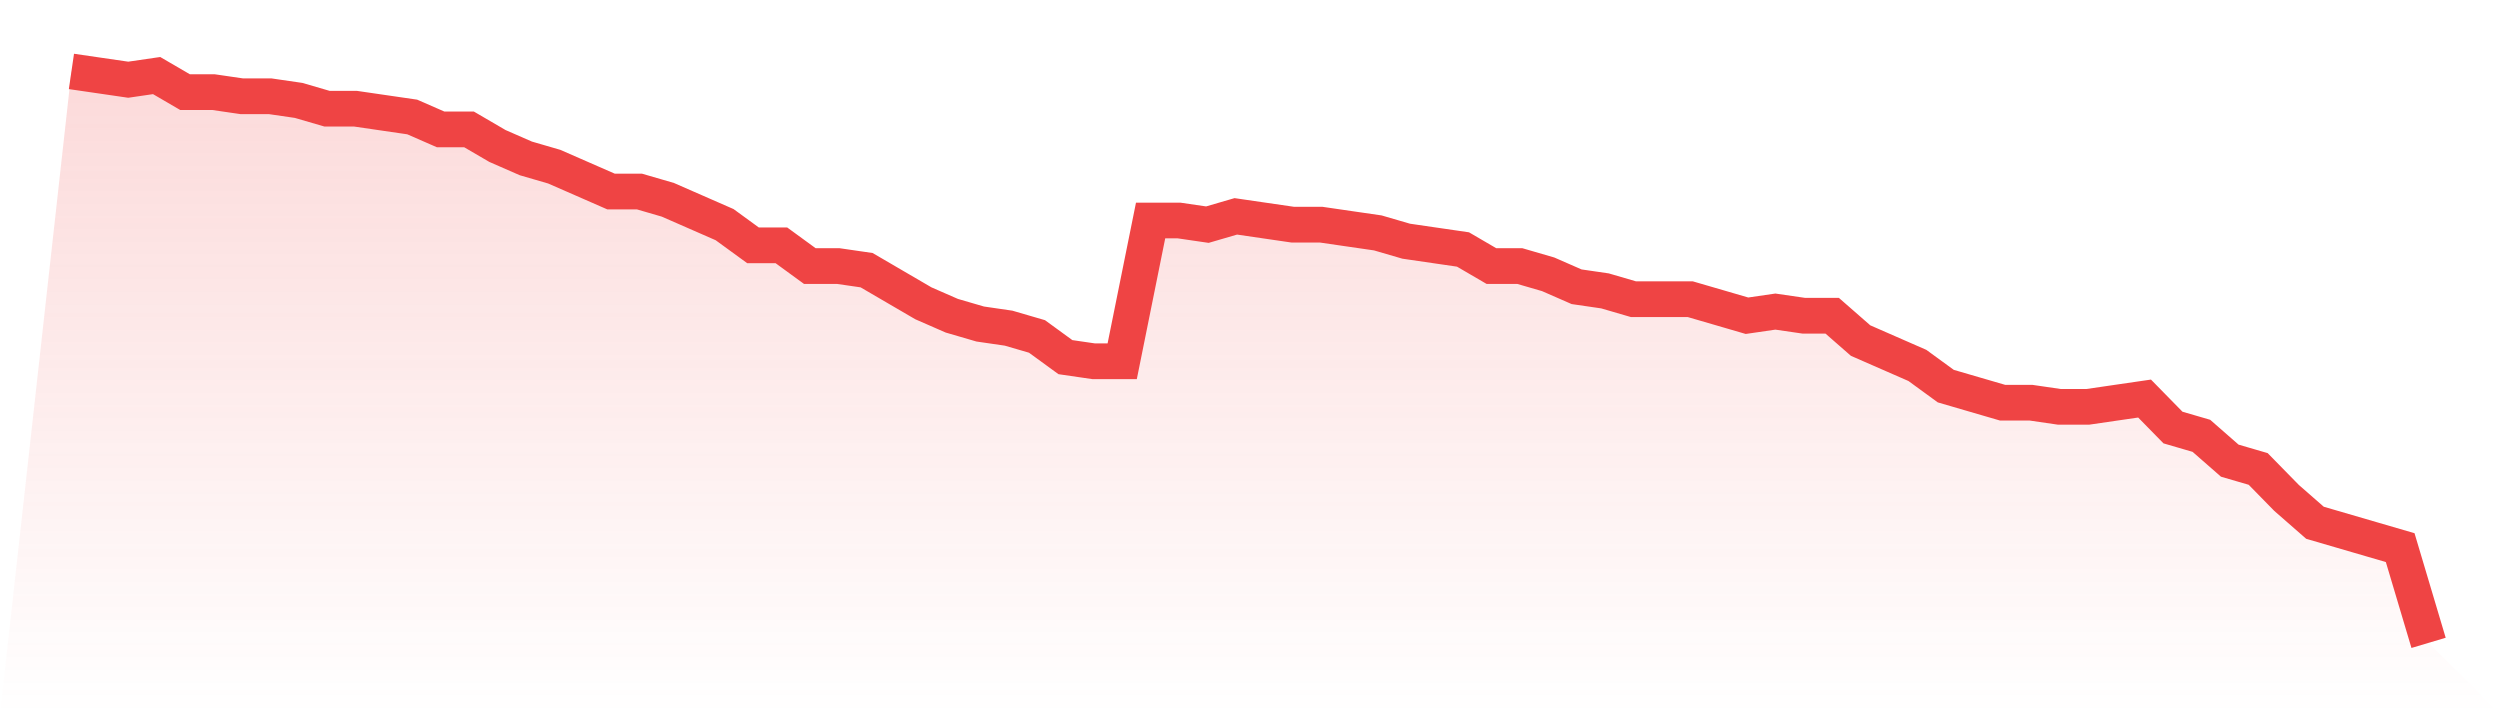 <svg viewBox="0 0 140 40" xmlns="http://www.w3.org/2000/svg">
<defs>
<linearGradient id="gradient" x1="0" x2="0" y1="0" y2="1">
<stop offset="0%" stop-color="#ef4444" stop-opacity="0.2"/>
<stop offset="100%" stop-color="#ef4444" stop-opacity="0"/>
</linearGradient>
</defs>
<path d="M4,4 L4,4 L5.59,4.232 L7.181,4.464 L8.771,4.232 L10.361,5.159 L11.952,5.159 L13.542,5.391 L15.133,5.391 L16.723,5.623 L18.313,6.087 L19.904,6.087 L21.494,6.319 L23.084,6.551 L24.675,7.246 L26.265,7.246 L27.855,8.174 L29.446,8.87 L31.036,9.333 L32.627,10.029 L34.217,10.725 L35.807,10.725 L37.398,11.188 L38.988,11.884 L40.578,12.58 L42.169,13.739 L43.759,13.739 L45.349,14.899 L46.94,14.899 L48.53,15.13 L50.12,16.058 L51.711,16.986 L53.301,17.681 L54.892,18.145 L56.482,18.377 L58.072,18.841 L59.663,20 L61.253,20.232 L62.843,20.232 L64.434,12.348 L66.024,12.348 L67.614,12.58 L69.205,12.116 L70.795,12.348 L72.386,12.58 L73.976,12.58 L75.566,12.812 L77.157,13.043 L78.747,13.507 L80.337,13.739 L81.928,13.971 L83.518,14.899 L85.108,14.899 L86.699,15.362 L88.289,16.058 L89.88,16.29 L91.47,16.754 L93.06,16.754 L94.651,16.754 L96.241,17.217 L97.831,17.681 L99.422,17.449 L101.012,17.681 L102.602,17.681 L104.193,19.072 L105.783,19.768 L107.374,20.464 L108.964,21.623 L110.554,22.087 L112.145,22.551 L113.735,22.551 L115.325,22.783 L116.916,22.783 L118.506,22.551 L120.096,22.319 L121.687,23.942 L123.277,24.406 L124.867,25.797 L126.458,26.261 L128.048,27.884 L129.639,29.275 L131.229,29.739 L132.819,30.203 L134.41,30.667 L136,36 L140,40 L0,40 z" fill="url(#gradient)"/>
<path d="M4,4 L4,4 L5.59,4.232 L7.181,4.464 L8.771,4.232 L10.361,5.159 L11.952,5.159 L13.542,5.391 L15.133,5.391 L16.723,5.623 L18.313,6.087 L19.904,6.087 L21.494,6.319 L23.084,6.551 L24.675,7.246 L26.265,7.246 L27.855,8.174 L29.446,8.87 L31.036,9.333 L32.627,10.029 L34.217,10.725 L35.807,10.725 L37.398,11.188 L38.988,11.884 L40.578,12.58 L42.169,13.739 L43.759,13.739 L45.349,14.899 L46.94,14.899 L48.53,15.13 L50.12,16.058 L51.711,16.986 L53.301,17.681 L54.892,18.145 L56.482,18.377 L58.072,18.841 L59.663,20 L61.253,20.232 L62.843,20.232 L64.434,12.348 L66.024,12.348 L67.614,12.58 L69.205,12.116 L70.795,12.348 L72.386,12.58 L73.976,12.58 L75.566,12.812 L77.157,13.043 L78.747,13.507 L80.337,13.739 L81.928,13.971 L83.518,14.899 L85.108,14.899 L86.699,15.362 L88.289,16.058 L89.88,16.29 L91.47,16.754 L93.06,16.754 L94.651,16.754 L96.241,17.217 L97.831,17.681 L99.422,17.449 L101.012,17.681 L102.602,17.681 L104.193,19.072 L105.783,19.768 L107.374,20.464 L108.964,21.623 L110.554,22.087 L112.145,22.551 L113.735,22.551 L115.325,22.783 L116.916,22.783 L118.506,22.551 L120.096,22.319 L121.687,23.942 L123.277,24.406 L124.867,25.797 L126.458,26.261 L128.048,27.884 L129.639,29.275 L131.229,29.739 L132.819,30.203 L134.41,30.667 L136,36" fill="none" stroke="#ef4444" stroke-width="2"/>
</svg>